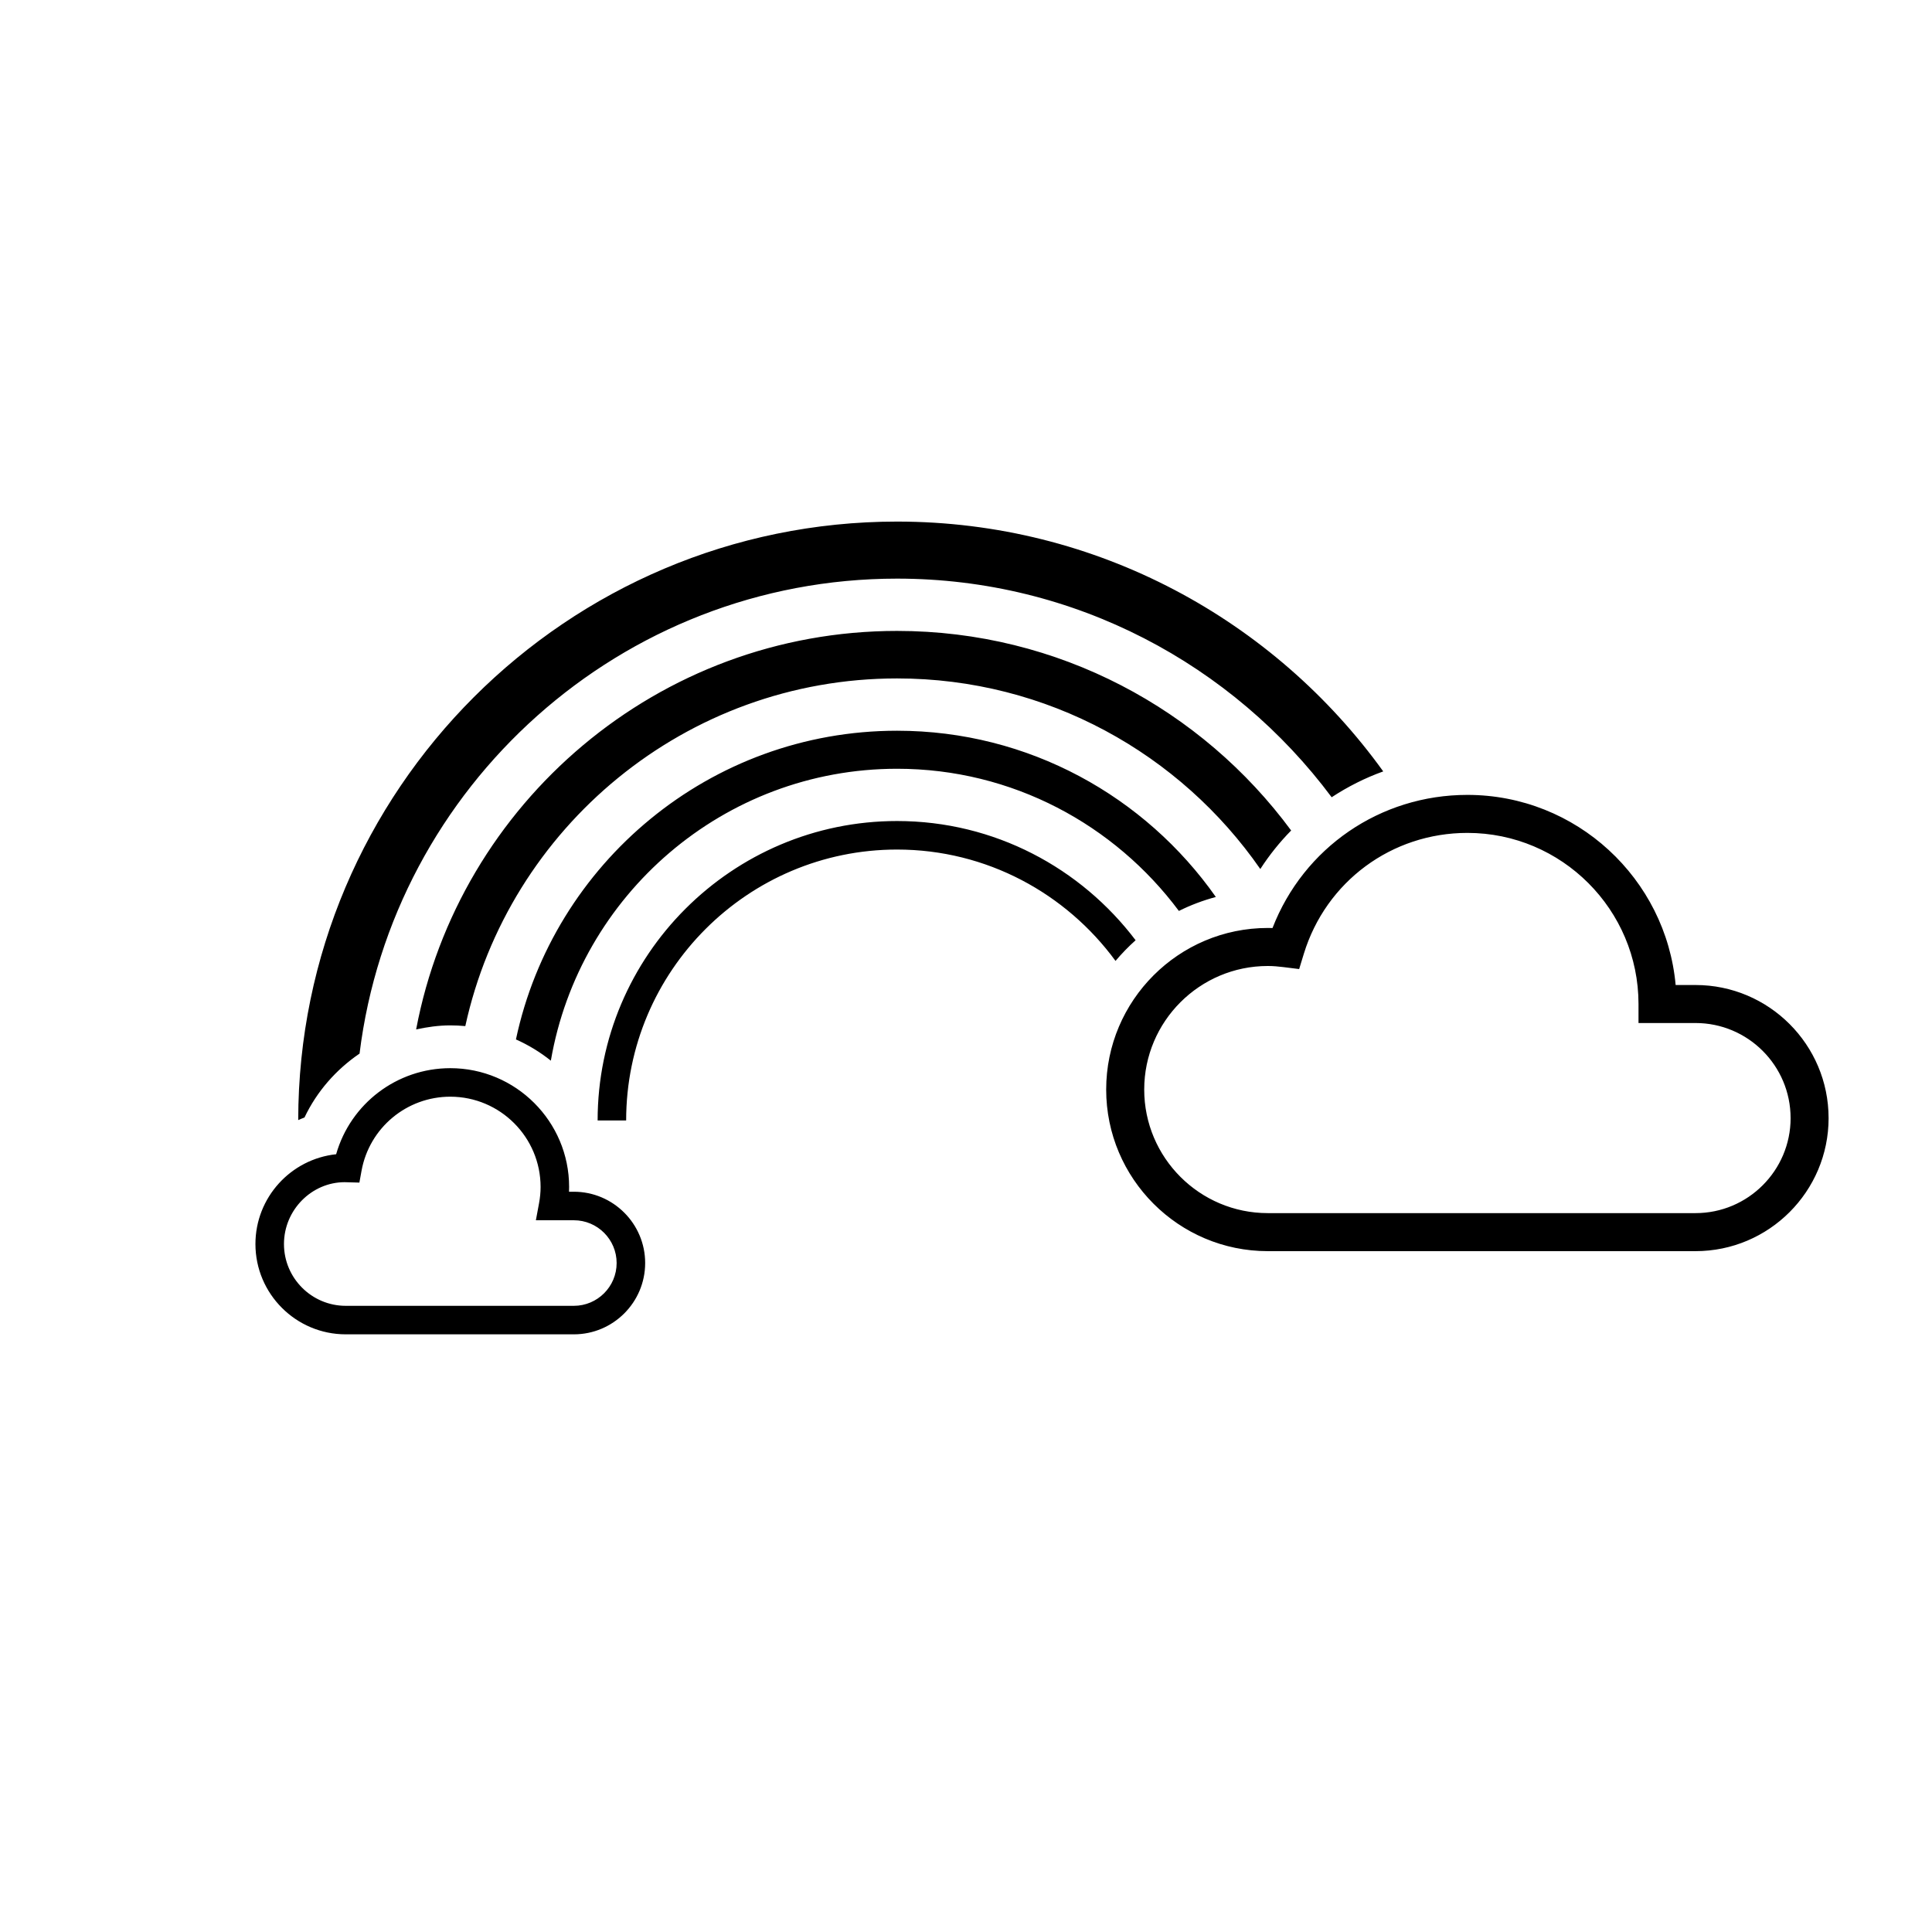 <?xml version="1.0" encoding="UTF-8"?>
<!-- The Best Svg Icon site in the world: iconSvg.co, Visit us! https://iconsvg.co -->
<svg fill="#000000" width="800px" height="800px" version="1.1" viewBox="144 144 512 512" xmlns="http://www.w3.org/2000/svg">
 <path d="m224.68 440.15c-0.57 0.188-1.09 0.473-1.648 0.684 0.051-87.465 71.223-158.61 158.7-158.61 53.012 0 100 26.152 128.84 66.207-4.84 1.738-9.41 4.055-13.668 6.848-26.199-35.137-68.07-57.938-115.17-57.938-73.172 0-133.69 55.031-142.45 125.87-6.207 4.234-11.309 10.016-14.594 16.938zm261.49-76.059c-23.645-32.051-61.652-52.891-104.44-52.891-63.289 0-116.11 45.57-127.45 105.61 2.938-0.637 5.945-1.074 9.055-1.074 1.34 0 2.664 0.066 3.977 0.188 11.488-52.613 58.41-92.133 114.42-92.133 39.852 0 75.094 20.016 96.262 50.508 2.394-3.699 5.133-7.113 8.176-10.211zm-104.44-26.441c-49.586 0-91.09 35.137-101 81.809 3.332 1.484 6.434 3.379 9.25 5.629 7.559-43.855 45.77-77.359 91.754-77.359 30.582 0 57.68 14.867 74.684 37.68 3.102-1.551 6.383-2.781 9.793-3.703-18.699-26.598-49.562-44.055-84.477-44.055zm63.219 55.523c-14.5-19.148-37.402-31.594-63.219-31.594-43.754 0-79.352 35.594-79.352 79.352h7.559c0-39.586 32.207-71.793 71.793-71.793 23.77 0 44.82 11.664 57.895 29.512 1.648-1.949 3.422-3.781 5.324-5.477zm183.65 47.129c0 19.445-15.824 35.266-35.266 35.266h-113.36c-23.613 0-42.824-19.211-42.824-42.824 0-23.613 19.211-42.824 42.824-42.824 0.422 0 0.84 0.004 1.254 0.02 8.242-21.266 28.504-35.285 51.645-35.285 28.863 0 52.637 22.172 55.191 50.383h5.266c19.441-0.004 35.266 15.816 35.266 35.266zm-10.074 0c0-13.891-11.301-25.191-25.191-25.191h-15.113v-5.039c0-25-20.34-45.344-45.344-45.344-20.051 0-37.473 12.871-43.348 32.031l-1.238 4.051-4.203-0.523c-1.352-0.168-2.715-0.289-4.113-0.289-18.055 0-32.746 14.691-32.746 32.746 0 18.055 14.691 32.746 32.746 32.746h113.36c13.895 0 25.195-11.301 25.195-25.188zm-303.55 38.414c0 10.418-8.48 18.895-18.895 18.895h-60.457c-13.195 0-23.93-10.734-23.93-23.93 0-12.34 9.383-22.523 21.387-23.797 3.82-13.387 16.082-22.809 30.254-22.809 17.359 0 31.488 14.125 31.488 31.488 0 0.418-0.012 0.836-0.031 1.258h1.289c10.414 0 18.895 8.477 18.895 18.895zm-7.559 0c0-6.254-5.09-11.336-11.336-11.336h-10.066l0.832-4.473c0.277-1.484 0.418-2.949 0.418-4.344 0-13.195-10.734-23.93-23.93-23.93-11.559 0-21.453 8.254-23.52 19.617l-0.574 3.148-3.918-0.109c-8.723 0.016-16.066 7.359-16.066 16.391 0 9.027 7.344 16.375 16.375 16.375h60.457c6.242-0.004 11.328-5.086 11.328-11.34z"/>
</svg>